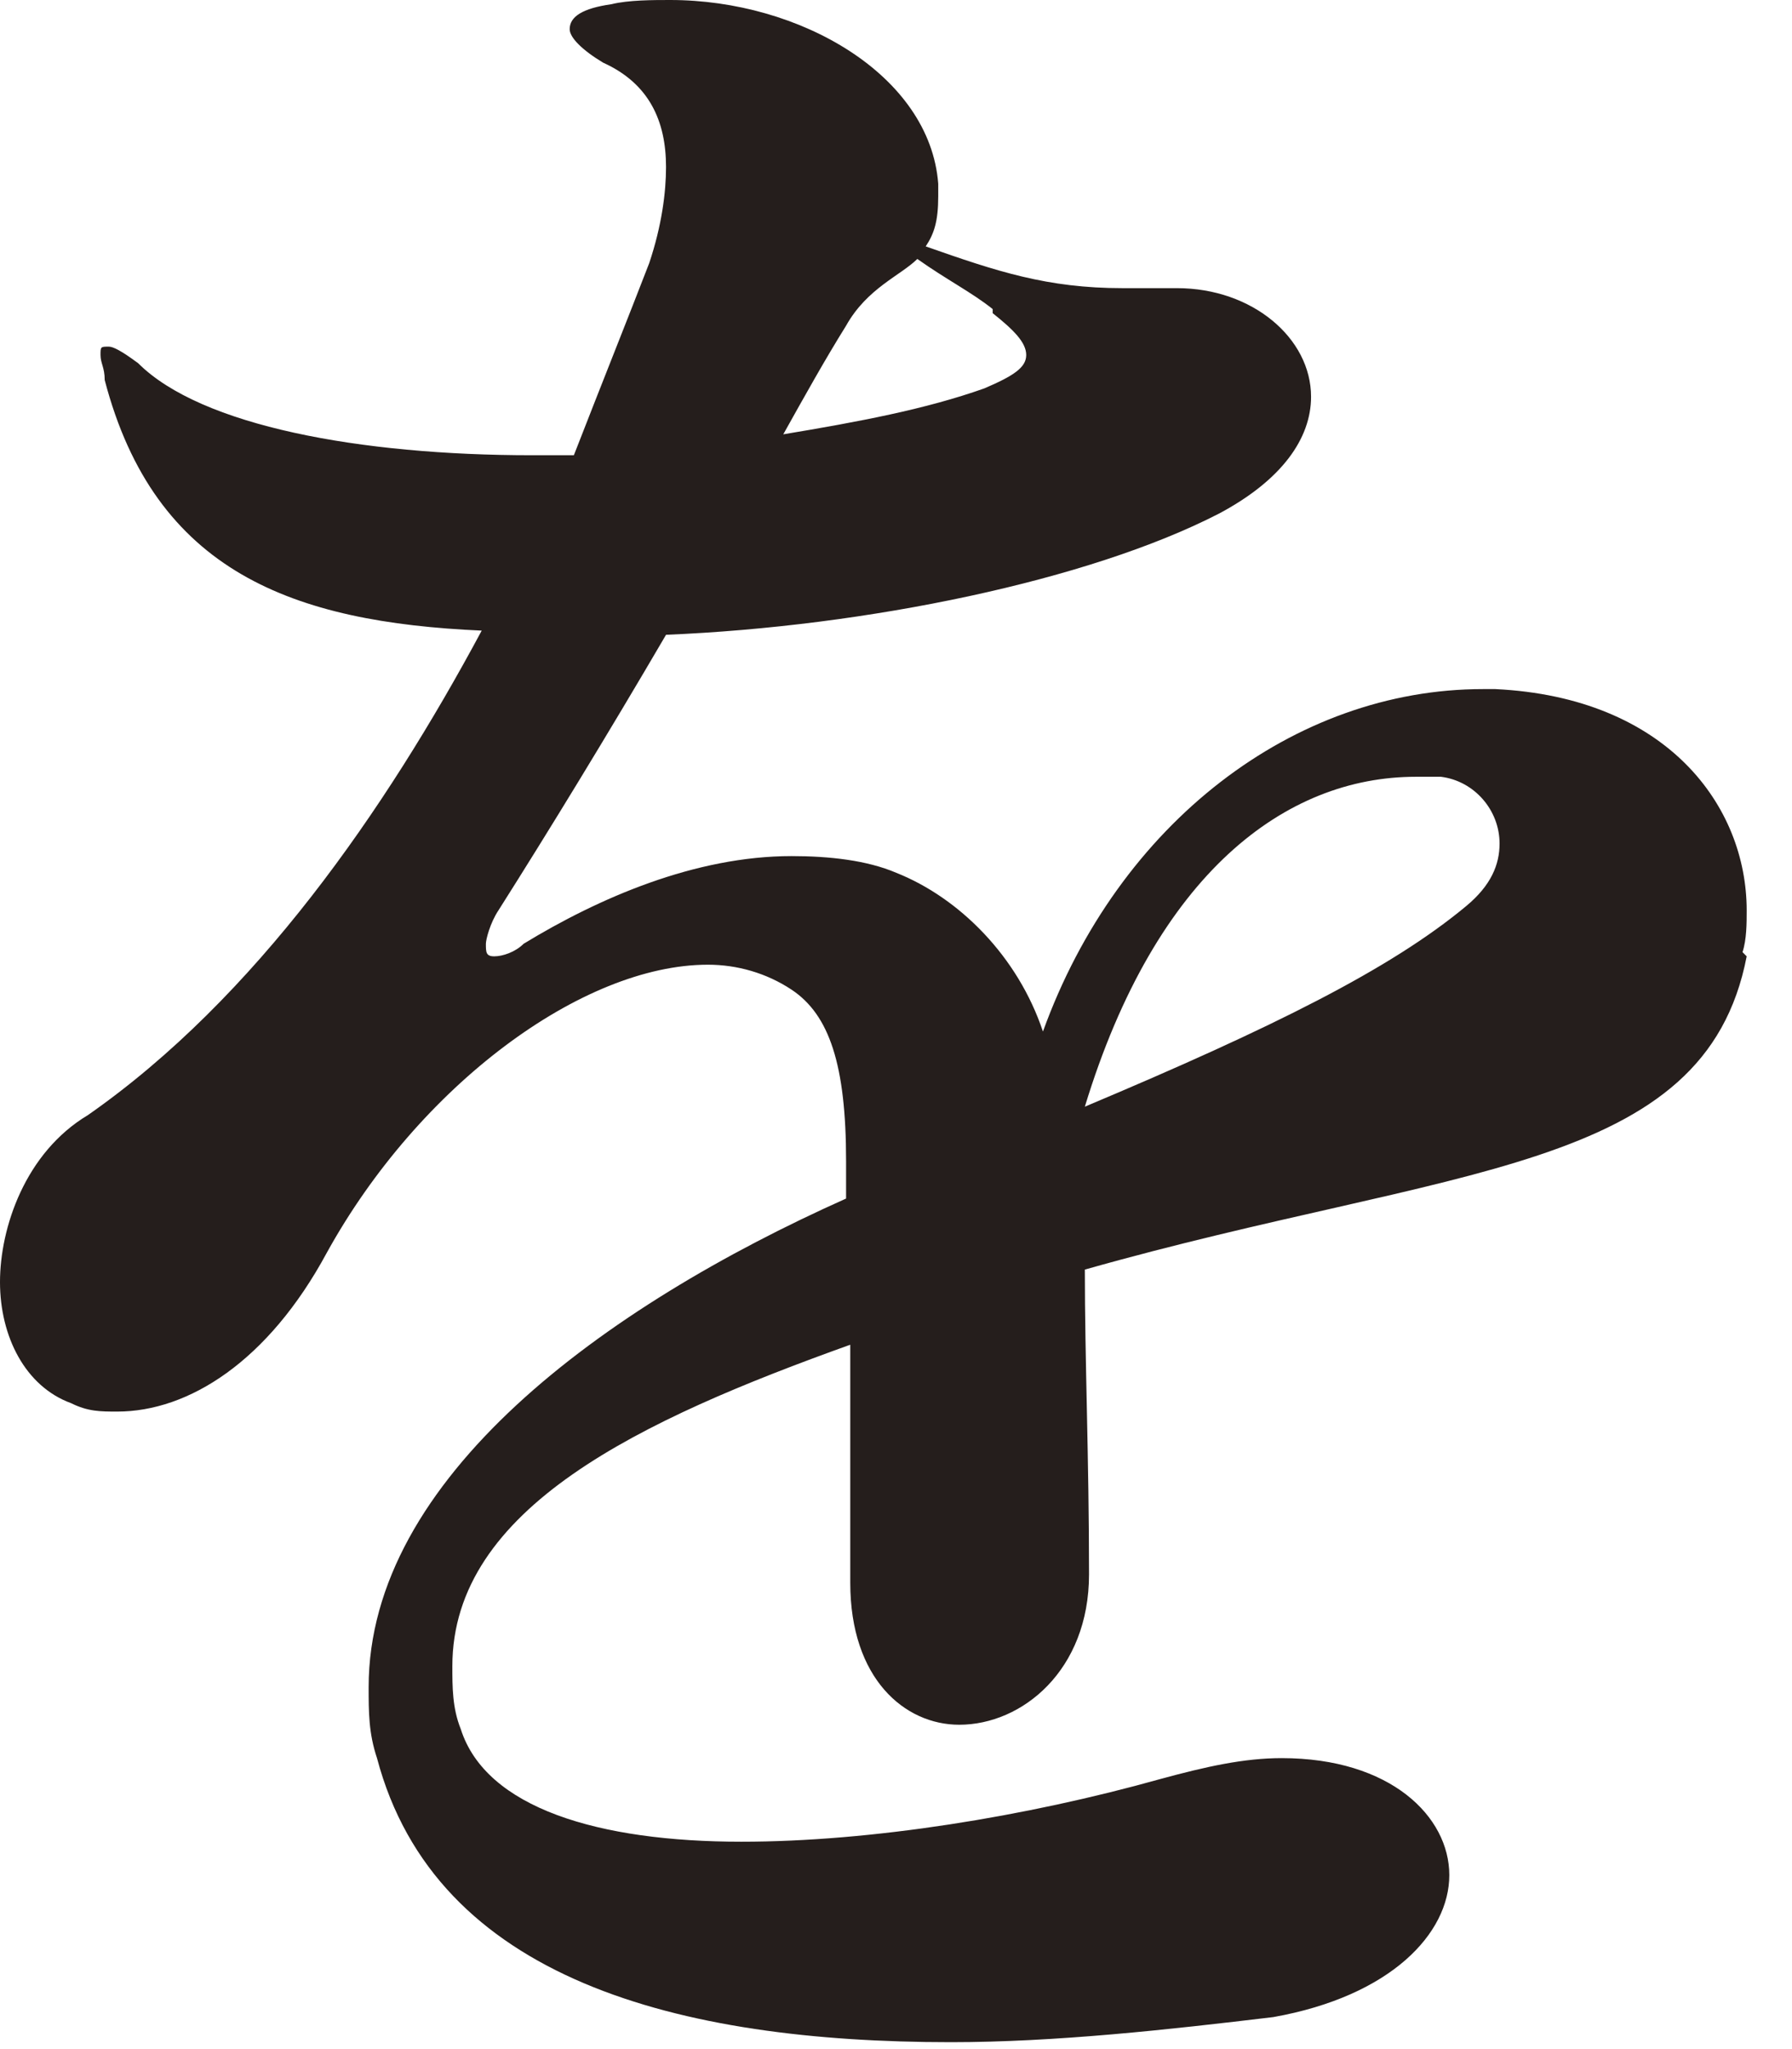<?xml version="1.0" encoding="utf-8"?>
<svg xmlns="http://www.w3.org/2000/svg" fill="none" height="100%" overflow="visible" preserveAspectRatio="none" style="display: block;" viewBox="0 0 21 24" width="100%">
<path d="M20.469 11.201C19.978 13.745 17.033 13.647 12.713 14.87C12.713 15.946 12.762 17.071 12.762 18.44C12.762 19.565 11.977 20.201 11.241 20.201C10.603 20.201 9.964 19.663 9.964 18.538V18.44C9.964 18 9.964 17.658 9.964 17.266V15.75C7.51 16.63 5.301 17.658 5.301 19.516C5.301 19.761 5.301 20.005 5.399 20.25C5.694 21.179 7.019 21.571 8.688 21.571C10.21 21.571 12.026 21.277 13.597 20.837C14.137 20.69 14.579 20.592 15.02 20.592C16.297 20.592 16.984 21.277 16.984 21.962C16.984 22.647 16.297 23.38 14.922 23.625C13.695 23.772 12.37 23.919 11.143 23.919C7.952 23.919 5.105 23.185 4.418 20.592C4.32 20.299 4.32 20.054 4.32 19.761C4.32 17.315 7.068 15.31 9.915 14.038V13.598C9.915 12.473 9.719 11.886 9.277 11.592C8.983 11.397 8.639 11.299 8.296 11.299C6.823 11.299 4.909 12.717 3.829 14.674C3.142 15.946 2.209 16.533 1.374 16.533C1.178 16.533 1.031 16.533 0.834 16.435C0.295 16.239 0 15.652 0 15.016C0 14.38 0.295 13.5 1.031 13.06C2.994 11.69 4.516 9.489 5.645 7.386C3.436 7.288 1.816 6.701 1.227 4.451C1.227 4.304 1.178 4.255 1.178 4.158C1.178 4.06 1.178 4.06 1.276 4.06C1.325 4.06 1.424 4.109 1.62 4.255C2.356 4.989 4.221 5.332 6.234 5.332H6.725C7.068 4.451 7.363 3.717 7.608 3.082C7.756 2.641 7.805 2.25 7.805 1.957C7.805 1.418 7.608 0.978 7.068 0.734C6.823 0.587 6.676 0.44 6.676 0.342C6.676 0.196 6.823 0.098 7.167 0.049C7.363 -9.11076e-09 7.657 0 7.854 0C9.375 0 10.897 0.88 10.995 2.152V2.299C10.995 2.592 10.946 2.739 10.848 2.886C11.682 3.179 12.271 3.375 13.155 3.375C13.302 3.375 13.499 3.375 13.646 3.375H13.793C14.677 3.375 15.364 3.962 15.364 4.647C15.364 5.136 15.02 5.625 14.284 6.016C12.762 6.799 10.161 7.337 7.805 7.435C7.118 8.609 6.43 9.734 5.841 10.663C5.743 10.81 5.694 11.005 5.694 11.054C5.694 11.152 5.694 11.201 5.792 11.201C5.89 11.201 6.038 11.152 6.136 11.054C7.019 10.516 8.148 10.027 9.277 10.027C9.719 10.027 10.161 10.076 10.504 10.223C11.241 10.516 11.928 11.201 12.222 12.082C13.106 9.636 15.168 8.071 17.377 8.071H17.524C19.536 8.168 20.469 9.44 20.469 10.663C20.469 10.81 20.469 11.005 20.42 11.152L20.469 11.201ZM11.633 3.62C11.388 3.424 11.094 3.277 10.75 3.033C10.553 3.228 10.161 3.375 9.915 3.815C9.67 4.207 9.425 4.647 9.179 5.087C10.063 4.94 10.848 4.793 11.535 4.549C11.879 4.402 12.026 4.304 12.026 4.158C12.026 4.011 11.879 3.864 11.633 3.668V3.62ZM16.886 9.098H16.591C15.069 9.098 13.548 10.223 12.713 12.962C14.922 12.033 16.297 11.348 17.18 10.614C17.475 10.37 17.573 10.125 17.573 9.88C17.573 9.489 17.278 9.147 16.886 9.098Z" fill="#251E1C" id="Vector"/>
</svg>